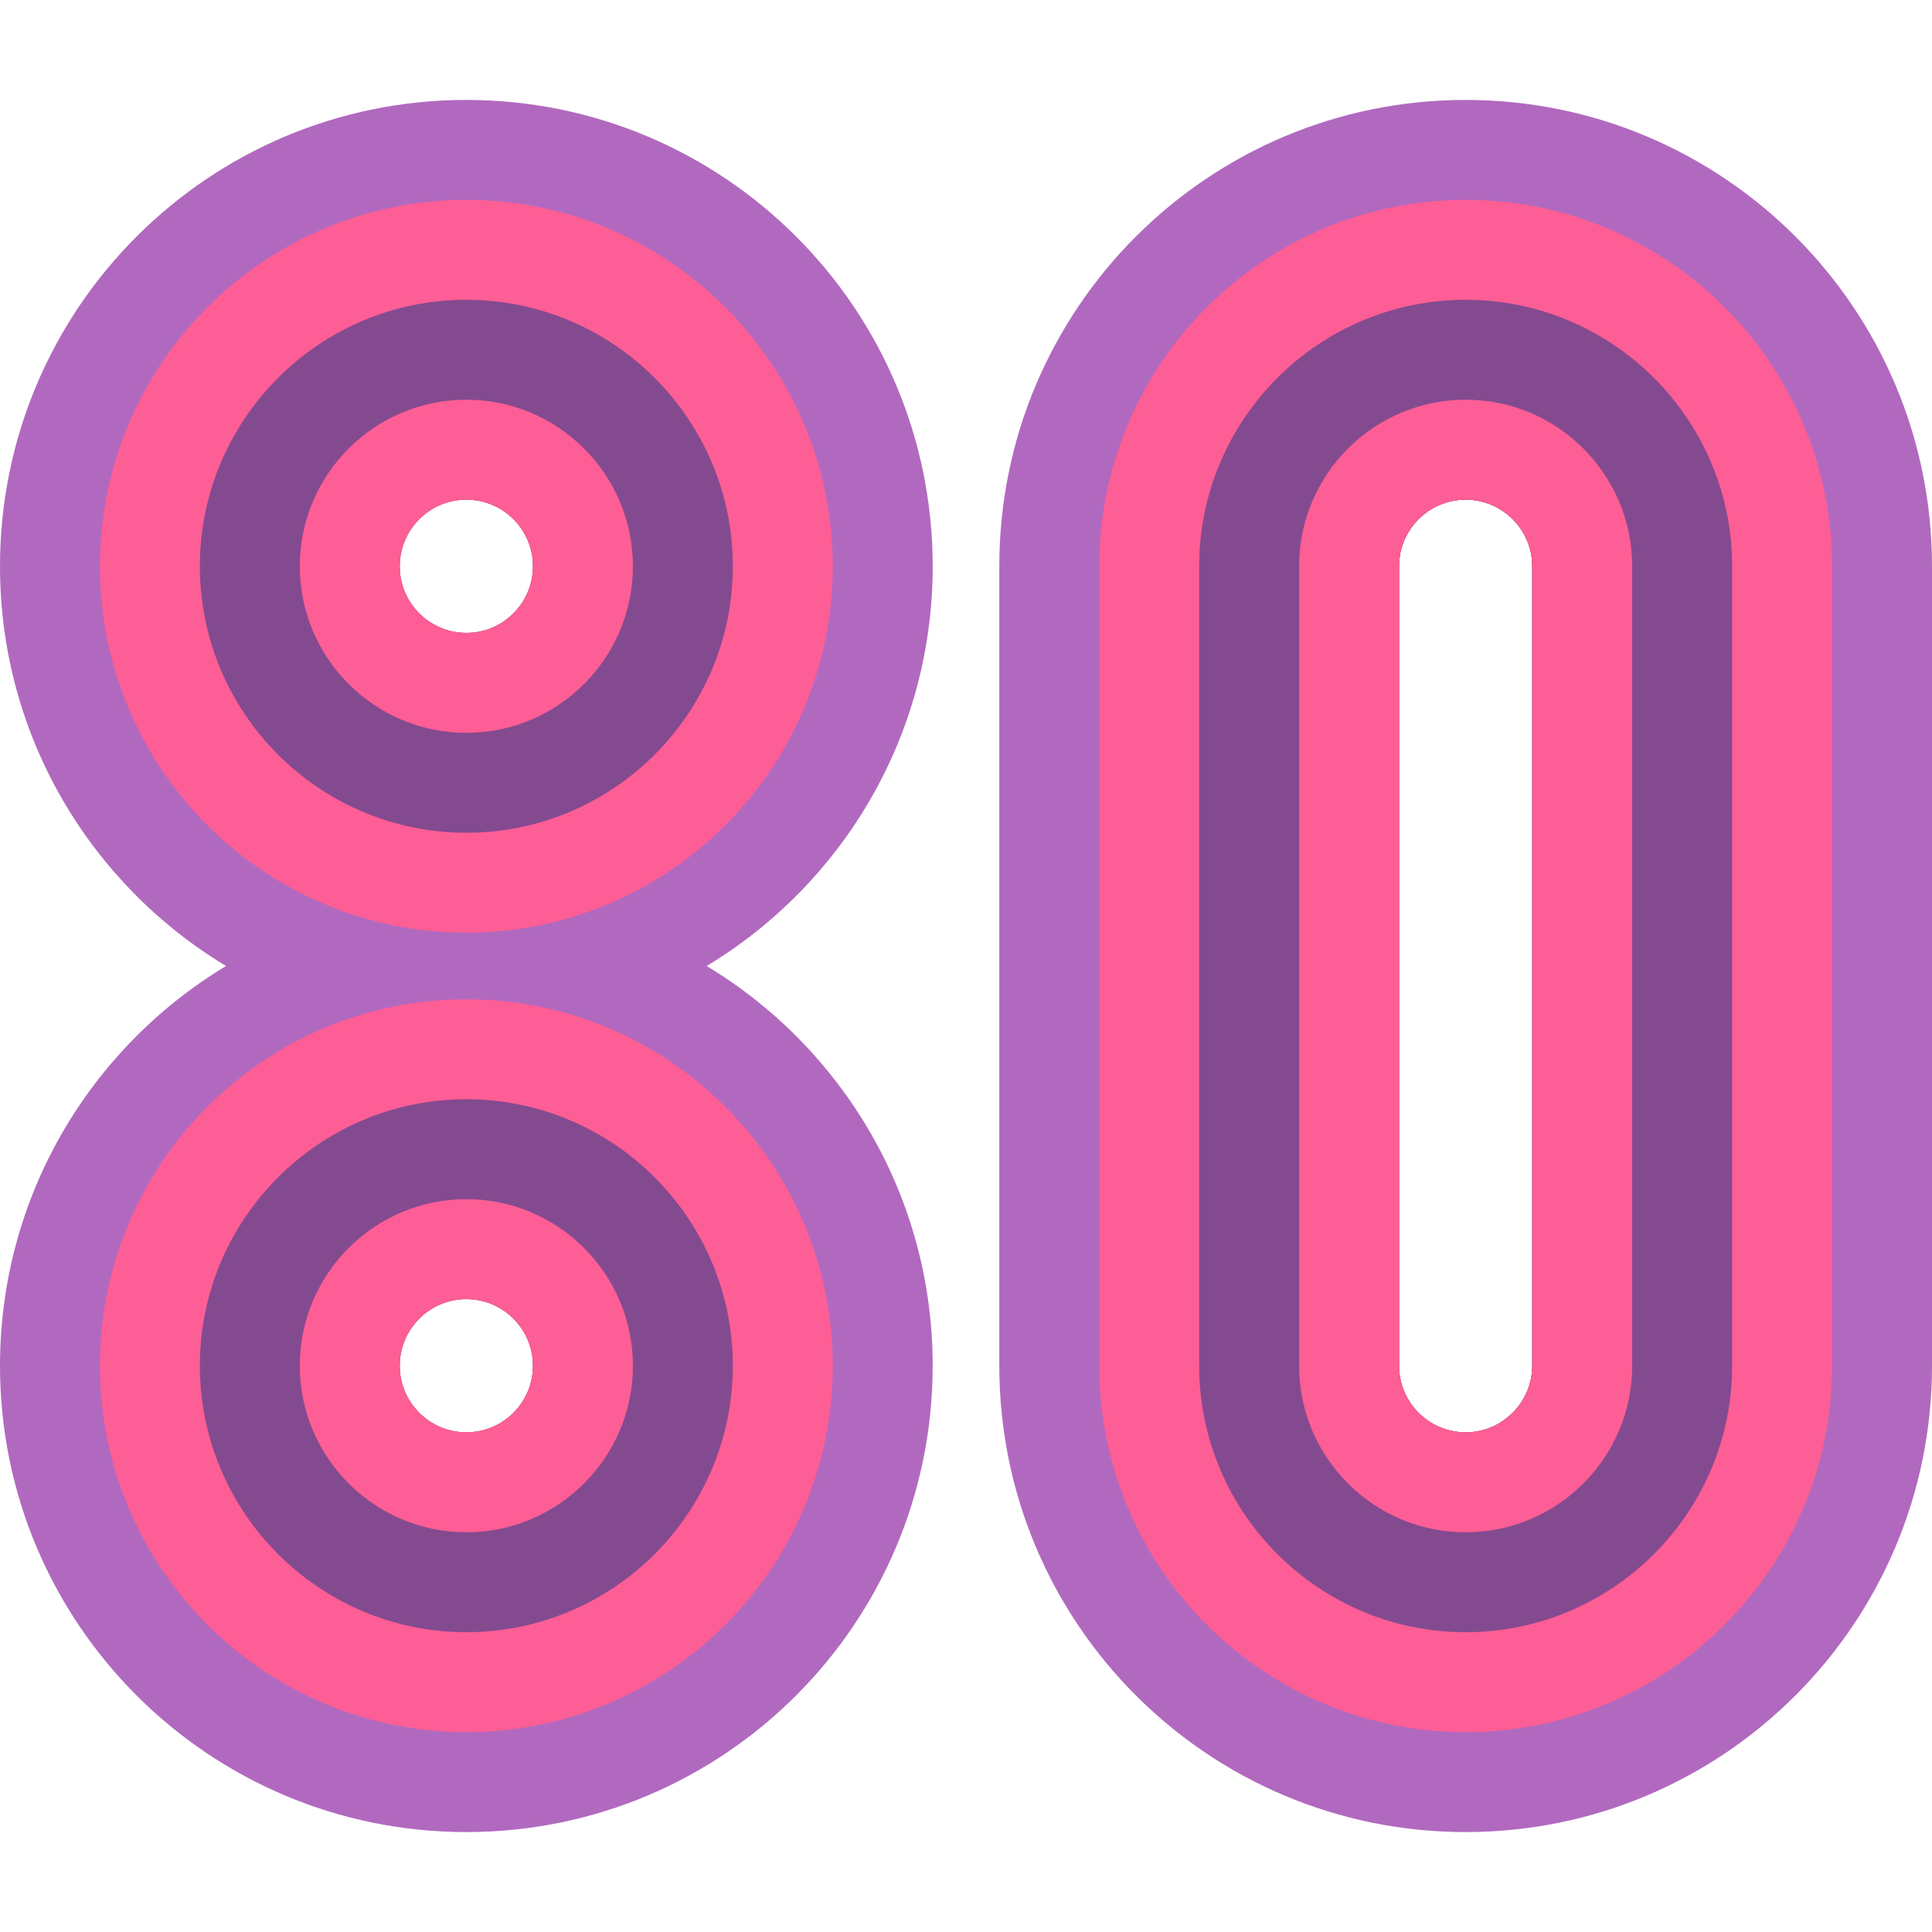 <?xml version="1.0" encoding="iso-8859-1"?>
<!-- Uploaded to: SVG Repo, www.svgrepo.com, Generator: SVG Repo Mixer Tools -->
<svg height="800px" width="800px" version="1.1" id="Layer_1" xmlns="http://www.w3.org/2000/svg" xmlns:xlink="http://www.w3.org/1999/xlink" 
	 viewBox="0 0 512 512" xml:space="preserve">
<path style="fill:#B169BF;" d="M388.414,26.483c-68.255,0-123.586,55.331-123.586,123.586v211.862
	c0,68.255,55.331,123.586,123.586,123.586S512,430.186,512,361.931V150.069C512,81.814,456.669,26.483,388.414,26.483z
	 M406.069,361.931c0,9.735-7.921,17.655-17.655,17.655s-17.655-7.921-17.655-17.655V150.069c0-9.735,7.921-17.655,17.655-17.655
	s17.655,7.921,17.655,17.655V361.931z"/>
<path style="fill:#844A8F;" d="M397.241,377.197c2.601,1.51,5.61,2.389,8.828,2.389c9.735,0,17.655-7.921,17.655-17.655V150.069
	c0-9.735-7.921-17.655-17.655-17.655c-3.218,0-6.227,0.879-8.828,2.389c5.268,3.059,8.828,8.748,8.828,15.266v211.862
	C406.069,368.448,402.509,374.138,397.241,377.197z"/>
<path style="fill:#FD5E95;" d="M388.414,52.966c-53.543,0-97.103,43.561-97.103,97.103v211.862
	c0,53.543,43.561,97.103,97.103,97.103s97.103-43.561,97.103-97.103V150.069C485.517,96.526,441.956,52.966,388.414,52.966z
	 M406.069,361.931c0,9.735-7.921,17.655-17.655,17.655s-17.655-7.921-17.655-17.655V150.069c0-9.735,7.921-17.655,17.655-17.655
	s17.655,7.921,17.655,17.655V361.931z"/>
<path style="fill:#844A8F;" d="M388.414,79.448c-38.941,0-70.621,31.68-70.621,70.621v211.862c0,38.941,31.68,70.621,70.621,70.621
	s70.621-31.68,70.621-70.621V150.069C459.034,111.128,427.354,79.448,388.414,79.448z M406.069,361.931
	c0,9.735-7.921,17.655-17.655,17.655s-17.655-7.921-17.655-17.655V150.069c0-9.735,7.921-17.655,17.655-17.655
	s17.655,7.921,17.655,17.655V361.931z"/>
<path style="fill:#FD5E95;" d="M388.414,105.931c-24.338,0-44.138,19.8-44.138,44.138v211.862c0,24.338,19.8,44.138,44.138,44.138
	s44.138-19.8,44.138-44.138V150.069C432.552,125.731,412.751,105.931,388.414,105.931z M406.069,361.931
	c0,9.735-7.921,17.655-17.655,17.655s-17.655-7.921-17.655-17.655V150.069c0-9.735,7.921-17.655,17.655-17.655
	s17.655,7.921,17.655,17.655V361.931z"/>
<path style="fill:#B169BF;" d="M187.27,256c35.894-21.625,59.903-60.972,59.903-105.931c0-68.255-55.331-123.586-123.586-123.586
	S0,81.814,0,150.069C0,195.028,24.009,234.375,59.903,256C24.009,277.625,0,316.972,0,361.931
	c0,68.255,55.331,123.586,123.586,123.586s123.586-55.331,123.586-123.586C247.172,316.972,223.164,277.625,187.27,256z
	 M123.586,123.586c14.626,0,26.483,11.857,26.483,26.483s-11.857,26.483-26.483,26.483s-26.483-11.857-26.483-26.483
	C97.103,135.443,108.96,123.586,123.586,123.586z M123.586,388.414c-14.626,0-26.483-11.857-26.483-26.483
	s11.857-26.483,26.483-26.483s26.483,11.857,26.483,26.483S138.212,388.414,123.586,388.414z"/>
<g>
	<path style="fill:#844A8F;" d="M150.069,150.069c0,11.53-7.371,21.334-17.655,24.97c2.762,0.977,5.731,1.513,8.828,1.513
		c14.626,0,26.483-11.857,26.483-26.483c0-14.626-11.857-26.483-26.483-26.483c-3.096,0-6.066,0.536-8.828,1.513
		C142.698,128.735,150.069,138.539,150.069,150.069z"/>
	<path style="fill:#844A8F;" d="M132.414,386.901c2.762,0.977,5.731,1.513,8.828,1.513c14.626,0,26.483-11.857,26.483-26.483
		s-11.857-26.483-26.483-26.483c-3.096,0-6.066,0.536-8.828,1.513c10.284,3.636,17.655,13.44,17.655,24.97
		S142.698,383.265,132.414,386.901z"/>
</g>
<path style="fill:#FD5E95;" d="M123.586,52.966c-53.543,0-97.103,43.561-97.103,97.103s43.561,97.103,97.103,97.103
	s97.103-43.561,97.103-97.103S177.129,52.966,123.586,52.966z M123.586,167.724c-9.735,0-17.655-7.921-17.655-17.655
	c0-9.735,7.921-17.655,17.655-17.655s17.655,7.921,17.655,17.655C141.241,159.804,133.321,167.724,123.586,167.724z"/>
<path style="fill:#844A8F;" d="M123.586,79.448c-38.941,0-70.621,31.68-70.621,70.621s31.68,70.621,70.621,70.621
	s70.621-31.68,70.621-70.621S162.527,79.448,123.586,79.448z M123.586,167.724c-9.735,0-17.655-7.921-17.655-17.655
	c0-9.735,7.921-17.655,17.655-17.655s17.655,7.921,17.655,17.655C141.241,159.804,133.321,167.724,123.586,167.724z"/>
<g>
	<path style="fill:#FD5E95;" d="M123.586,105.931c-24.338,0-44.138,19.8-44.138,44.138s19.8,44.138,44.138,44.138
		s44.138-19.8,44.138-44.138S147.924,105.931,123.586,105.931z M123.586,167.724c-9.735,0-17.655-7.921-17.655-17.655
		c0-9.735,7.921-17.655,17.655-17.655s17.655,7.921,17.655,17.655C141.241,159.804,133.321,167.724,123.586,167.724z"/>
	<path style="fill:#FD5E95;" d="M123.586,264.828c-53.543,0-97.103,43.561-97.103,97.103s43.561,97.103,97.103,97.103
		s97.103-43.561,97.103-97.103S177.129,264.828,123.586,264.828z M123.586,379.586c-9.735,0-17.655-7.921-17.655-17.655
		s7.921-17.655,17.655-17.655s17.655,7.921,17.655,17.655S133.321,379.586,123.586,379.586z"/>
</g>
<path style="fill:#844A8F;" d="M123.586,291.31c-38.941,0-70.621,31.68-70.621,70.621s31.68,70.621,70.621,70.621
	s70.621-31.68,70.621-70.621S162.527,291.31,123.586,291.31z M123.586,379.586c-9.735,0-17.655-7.921-17.655-17.655
	s7.921-17.655,17.655-17.655s17.655,7.921,17.655,17.655S133.321,379.586,123.586,379.586z"/>
<path style="fill:#FD5E95;" d="M123.586,317.793c-24.338,0-44.138,19.8-44.138,44.138s19.8,44.138,44.138,44.138
	s44.138-19.8,44.138-44.138S147.924,317.793,123.586,317.793z M123.586,379.586c-9.735,0-17.655-7.921-17.655-17.655
	s7.921-17.655,17.655-17.655s17.655,7.921,17.655,17.655S133.321,379.586,123.586,379.586z"/>
</svg>